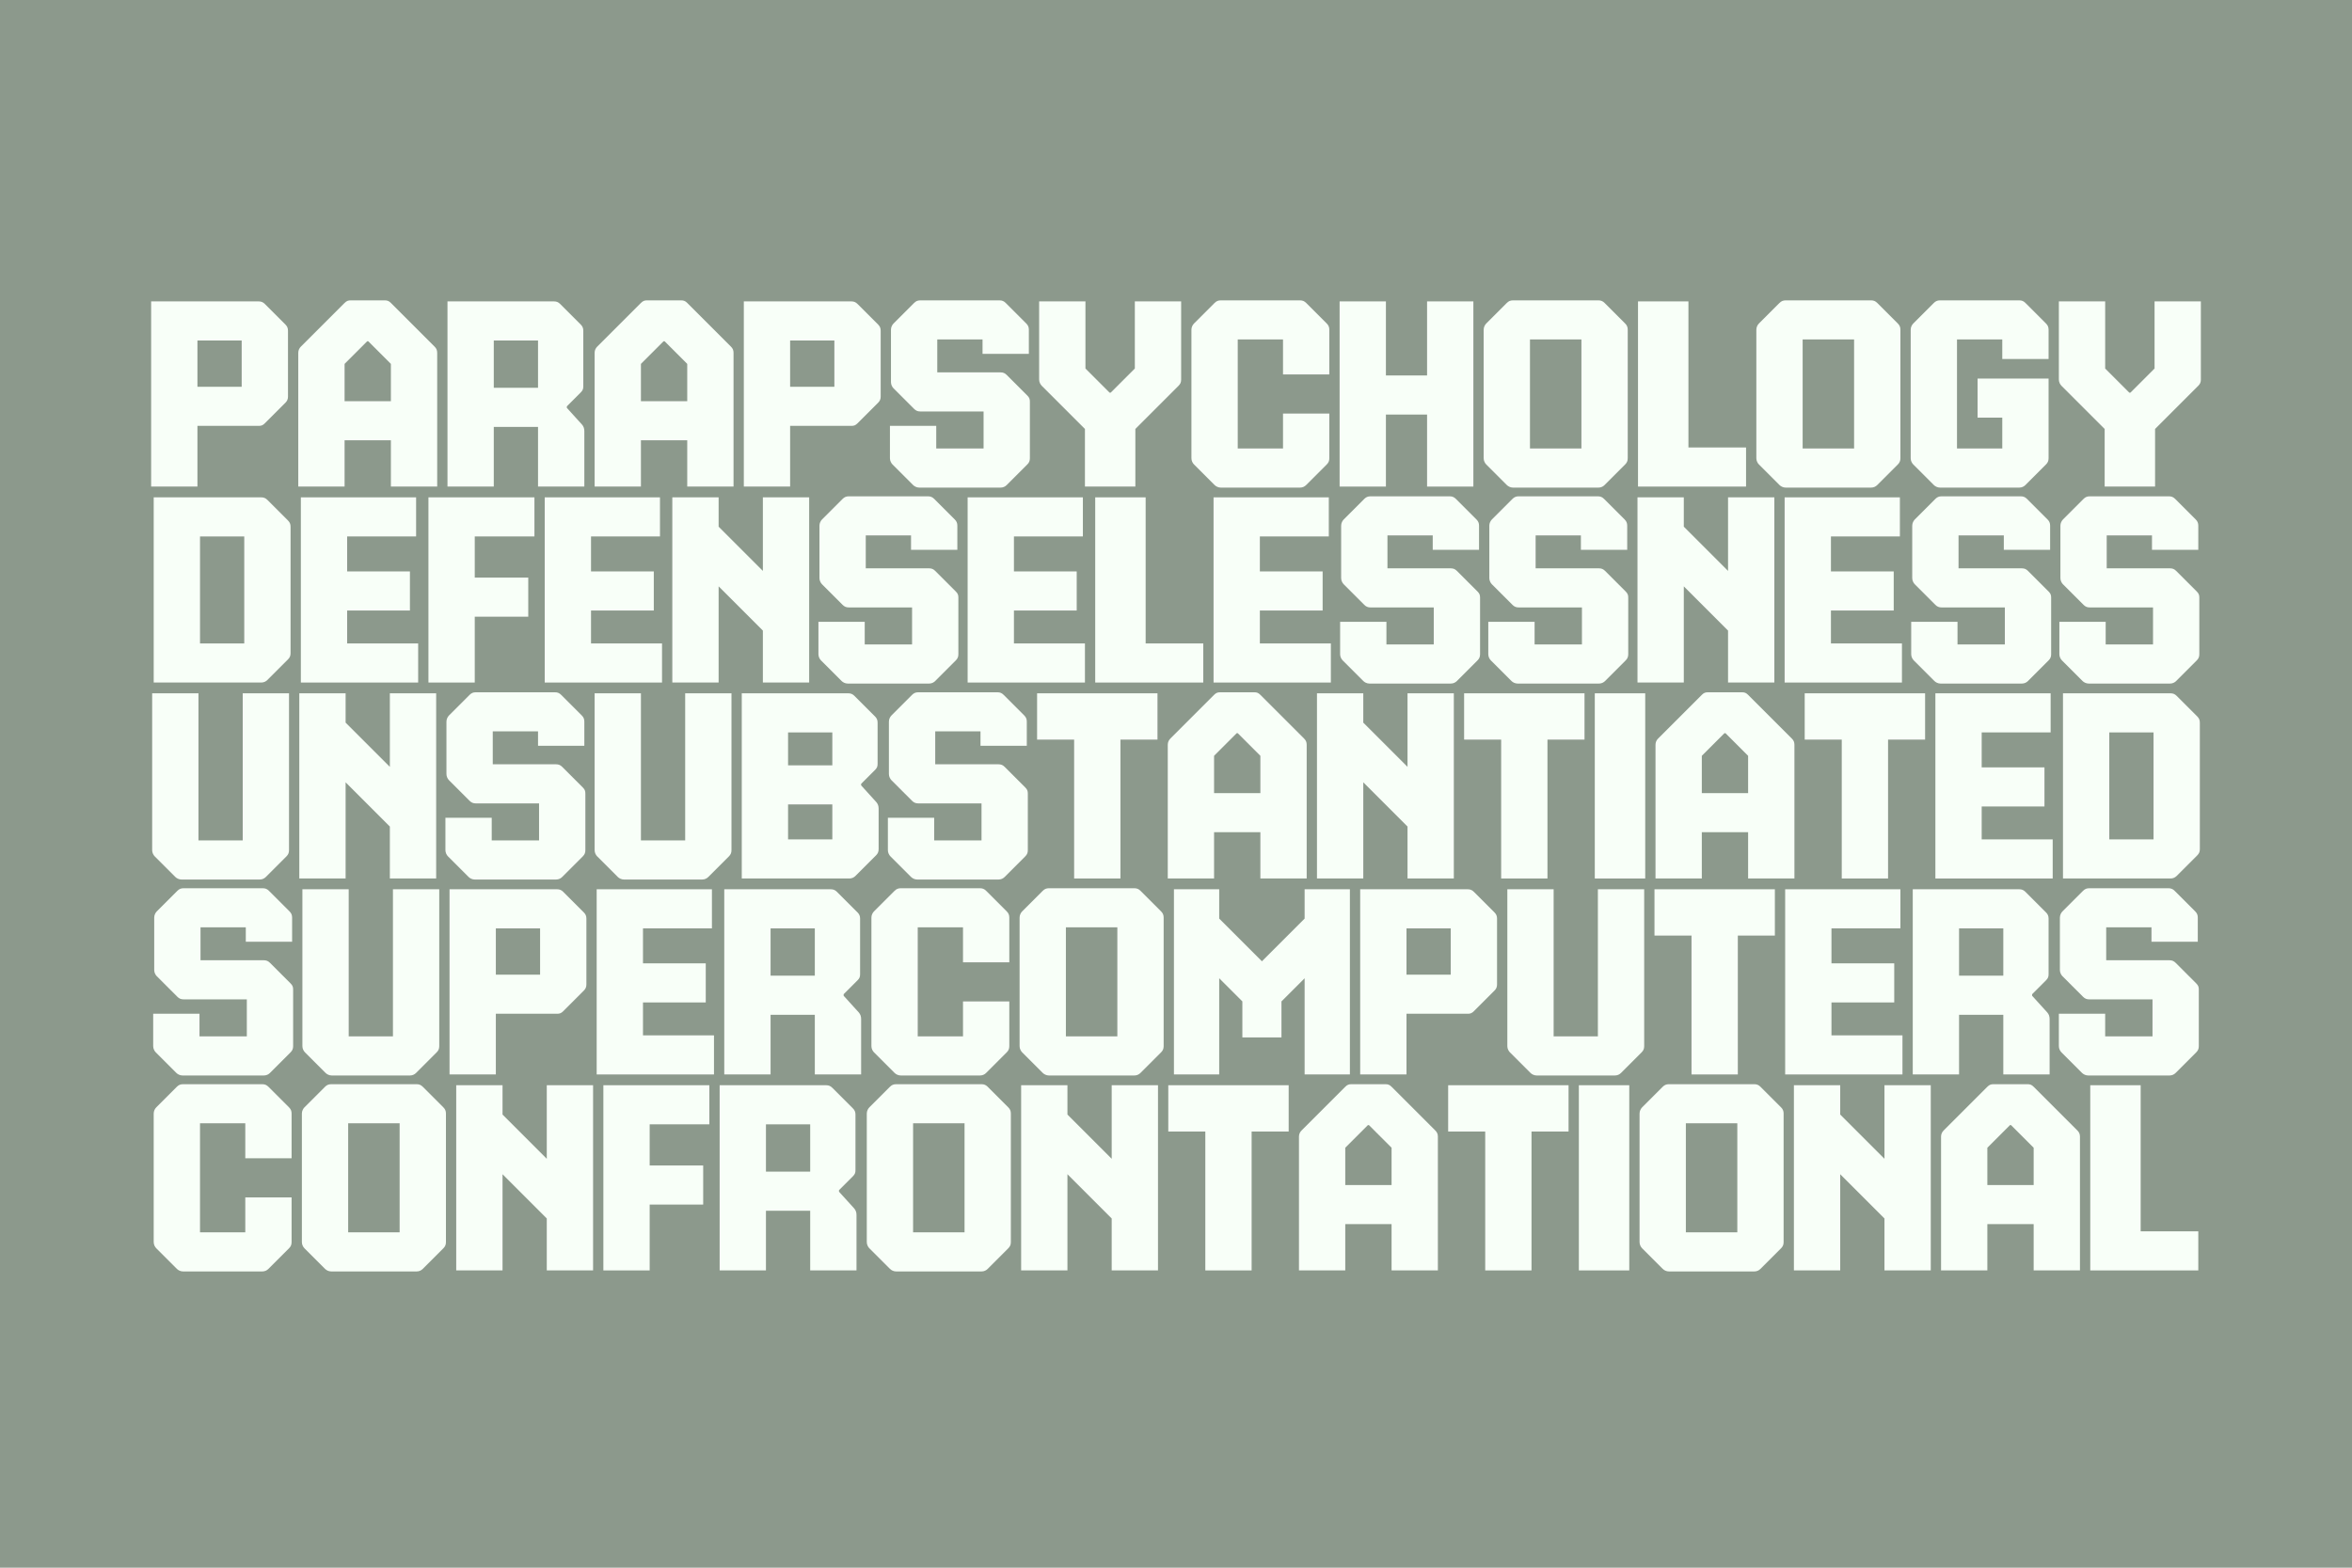 <?xml version="1.0" encoding="UTF-8"?><svg id="Layer_1" xmlns="http://www.w3.org/2000/svg" viewBox="0 0 1920 1280"><defs><style>.cls-1{fill:#f8fff8;}.cls-2{fill:#8c998c;}</style></defs><rect class="cls-2" width="1920" height="1280"/><path class="cls-1" d="M123.373,246.081h87.78c2.101,0,3.571.63,5.04,2.1l16.801,16.801c1.47,1.47,2.1,2.939,2.1,5.039v53.76c0,2.101-.63,3.571-2.1,5.04l-16.801,16.801c-1.68,1.68-2.939,2.1-5.04,2.1h-49.979v49.559h-37.8v-151.199ZM197.292,315.801v-37.799h-36.119v37.799h36.119Z"/><path class="cls-1" d="M245.592,283.041l35.699-35.699c1.68-1.68,2.939-2.1,5.04-2.1h27.72c2.1,0,3.359.42,5.04,2.1l35.699,35.699c1.47,1.47,2.1,2.941,2.1,5.04v109.199h-37.799v-37.799h-37.8v37.799h-37.8v-109.199c0-2.1.841-3.781,2.101-5.04ZM319.092,327.561v-30.45l-18.48-18.479h-.84l-18.48,18.479v30.45h37.8Z"/><path class="cls-1" d="M439.208,348.561h-36.119v48.719h-37.8v-151.199h86.94c2.101,0,3.571.63,5.04,2.1l16.801,16.801c1.47,1.47,2.1,2.939,2.1,5.039v45.36c0,2.1-.42,3.361-2.1,5.04l-11.34,11.34v1.26l12.39,13.65c1.26,1.47,1.89,3.149,1.89,5.25v45.359h-37.8v-48.719ZM439.208,316.64v-38.639h-36.119v38.639h36.119Z"/><path class="cls-1" d="M487.507,283.041l35.699-35.699c1.68-1.68,2.939-2.1,5.04-2.1h27.72c2.1,0,3.359.42,5.04,2.1l35.699,35.699c1.47,1.47,2.1,2.941,2.1,5.04v109.199h-37.799v-37.799h-37.8v37.799h-37.8v-109.199c0-2.1.841-3.781,2.101-5.04ZM561.007,327.561v-30.45l-18.48-18.479h-.84l-18.48,18.479v30.45h37.8Z"/><path class="cls-1" d="M607.203,246.081h87.78c2.101,0,3.571.63,5.04,2.1l16.801,16.801c1.47,1.47,2.1,2.939,2.1,5.039v53.76c0,2.101-.63,3.571-2.1,5.04l-16.801,16.801c-1.68,1.68-2.939,2.1-5.04,2.1h-49.979v49.559h-37.8v-151.199ZM681.123,315.801v-37.799h-36.119v37.799h36.119Z"/><path class="cls-1" d="M840.721,327.981v46.2c0,2.1-.63,3.569-2.1,5.04l-16.801,16.799c-1.26,1.26-2.939,2.1-5.039,2.1h-66.36c-2.1,0-3.99-1.05-5.04-2.1l-16.799-16.799c-1.051-1.051-2.101-2.941-2.101-5.04v-26.46h37.8v18.48h38.64v-30.24h-51.66c-2.1,0-3.571-.63-5.04-2.1l-16.799-16.801c-1.05-1.05-2.101-2.939-2.101-5.039v-42.841c0-2.1,1.051-3.989,2.101-5.04l16.799-16.799c1.47-1.47,2.941-2.1,5.04-2.1h64.68c2.1,0,3.569.63,5.039,2.1l16.801,16.799c1.47,1.471,2.1,2.941,2.1,5.04v19.74h-37.799v-11.76h-36.96v26.88h51.66c2.1,0,3.569.63,5.039,2.101l16.801,16.799c1.68,1.68,2.1,2.941,2.1,5.04Z"/><path class="cls-1" d="M886.079,246.081v54.81l19.74,19.74h.84l19.74-19.74v-54.81h37.8v63.839c0,2.101-.63,3.571-2.101,5.04l-35.28,35.28v47.04h-41.16v-47.04l-35.28-35.28c-1.05-1.05-2.101-2.939-2.101-5.04v-63.839h37.8Z"/><path class="cls-1" d="M1083.058,379.221l-16.799,16.799c-1.26,1.26-2.941,2.1-5.04,2.1h-64.68c-2.1,0-3.989-1.05-5.039-2.1l-16.801-16.799c-1.05-1.051-2.1-2.941-2.1-5.04v-105c0-2.1,1.05-3.989,2.1-5.04l16.801-16.799c1.47-1.47,2.939-2.1,5.039-2.1h64.68c2.1,0,3.571.63,5.04,2.1l16.799,16.799c1.471,1.471,2.101,2.941,2.101,5.04v36.541h-37.8v-28.561h-36.959v89.041h36.959v-28.561h37.8v36.541c0,2.1-.63,3.569-2.101,5.04Z"/><path class="cls-1" d="M1131.356,246.081v60.48h33.6v-60.48h37.8v151.199h-37.8v-58.799h-33.6v58.799h-37.8v-151.199h37.8Z"/><path class="cls-1" d="M1309.856,247.341l16.799,16.799c1.47,1.471,2.1,2.941,2.1,5.04v105c0,2.1-.63,3.569-2.1,5.04l-16.799,16.799c-1.261,1.26-2.941,2.1-5.04,2.1h-69.72c-2.1,0-3.989-1.05-5.039-2.1l-16.801-16.799c-1.05-1.051-2.1-2.941-2.1-5.04v-105c0-2.1,1.05-3.989,2.1-5.04l16.801-16.799c1.47-1.47,2.939-2.1,5.039-2.1h69.72c2.1,0,3.569.63,5.04,2.1ZM1290.956,366.201v-89.041h-42v89.041h42Z"/><path class="cls-1" d="M1378.314,246.081v119.28h47.04v31.919h-88.201v-151.199h41.161Z"/><path class="cls-1" d="M1532.451,247.341l16.801,16.799c1.47,1.471,2.1,2.941,2.1,5.04v105c0,2.1-.63,3.569-2.1,5.04l-16.801,16.799c-1.26,1.26-2.939,2.1-5.04,2.1h-69.719c-2.1,0-3.99-1.05-5.04-2.1l-16.799-16.799c-1.05-1.051-2.101-2.941-2.101-5.04v-105c0-2.1,1.051-3.989,2.101-5.04l16.799-16.799c1.47-1.47,2.941-2.1,5.04-2.1h69.719c2.101,0,3.571.63,5.04,2.1ZM1513.551,366.201v-89.041h-42v89.041h42Z"/><path class="cls-1" d="M1670.209,379.221l-16.799,16.799c-1.26,1.26-2.941,2.1-5.04,2.1h-64.68c-2.1,0-3.99-1.05-5.04-2.1l-16.799-16.799c-1.05-1.051-2.101-2.941-2.101-5.04v-105c0-2.1,1.051-3.989,2.101-5.04l16.799-16.799c1.47-1.47,2.941-2.1,5.04-2.1h64.68c2.1,0,3.569.63,5.04,2.1l16.799,16.799c1.47,1.471,2.101,2.941,2.101,5.04v23.94h-37.8v-15.961h-36.96v89.041h36.96v-25.2h-20.159v-31.92h57.96v65.1c0,2.1-.631,3.569-2.101,5.04Z"/><path class="cls-1" d="M1718.508,246.081v54.81l19.739,19.74h.841l19.74-19.74v-54.81h37.799v63.839c0,2.101-.63,3.571-2.1,5.04l-35.28,35.28v47.04h-41.161v-47.04l-35.28-35.28c-1.05-1.05-2.1-2.939-2.1-5.04v-63.839h37.8Z"/><path class="cls-1" d="M218.296,408.181l16.801,16.801c1.47,1.47,2.1,2.939,2.1,5.039v103.32c0,2.1-.63,3.569-2.1,5.039l-16.801,16.801c-1.26,1.26-2.939,2.1-5.04,2.1h-87.78v-151.199h87.78c2.101,0,3.571.63,5.04,2.1ZM199.396,525.361v-87.36h-36.119v87.36h36.119Z"/><path class="cls-1" d="M339.674,406.081v31.92h-56.279v28.56h51.24v31.92h-51.24v26.88h57.96v31.919h-95.76v-151.199h94.08Z"/><path class="cls-1" d="M436.272,406.081v31.92h-48.719v33.6h43.679v31.919h-43.679v53.76h-37.8v-151.199h86.52Z"/><path class="cls-1" d="M538.75,406.081v31.92h-56.279v28.56h51.24v31.92h-51.24v26.88h57.96v31.919h-95.76v-151.199h94.08Z"/><path class="cls-1" d="M586.628,406.081v23.939l36.119,36.121v-60.06h37.8v151.199h-37.8v-42.419l-36.119-36.119v78.539h-37.8v-151.199h37.8Z"/><path class="cls-1" d="M782.346,487.981v46.2c0,2.1-.63,3.569-2.101,5.04l-16.799,16.799c-1.26,1.26-2.939,2.1-5.04,2.1h-66.36c-2.1,0-3.989-1.05-5.039-2.1l-16.801-16.799c-1.05-1.051-2.1-2.941-2.1-5.04v-26.46h37.799v18.48h38.64v-30.24h-51.66c-2.1,0-3.569-.63-5.039-2.1l-16.801-16.801c-1.05-1.05-2.1-2.939-2.1-5.039v-42.841c0-2.1,1.05-3.989,2.1-5.04l16.801-16.799c1.47-1.47,2.939-2.1,5.039-2.1h64.68c2.1,0,3.571.63,5.04,2.1l16.799,16.799c1.471,1.471,2.101,2.941,2.101,5.04v19.74h-37.8v-11.76h-36.959v26.88h51.659c2.101,0,3.571.63,5.04,2.101l16.799,16.799c1.681,1.68,2.101,2.941,2.101,5.04Z"/><path class="cls-1" d="M883.983,406.081v31.92h-56.279v28.56h51.24v31.92h-51.24v26.88h57.96v31.919h-95.76v-151.199h94.08Z"/><path class="cls-1" d="M935.221,406.081v119.28h47.04v31.919h-88.199v-151.199h41.16Z"/><path class="cls-1" d="M1084.739,406.081v31.92h-56.279v28.56h51.24v31.92h-51.24v26.88h57.96v31.919h-95.76v-151.199h94.08Z"/><path class="cls-1" d="M1208.217,487.981v46.2c0,2.1-.63,3.569-2.101,5.04l-16.799,16.799c-1.26,1.26-2.939,2.1-5.04,2.1h-66.36c-2.1,0-3.989-1.05-5.039-2.1l-16.801-16.799c-1.05-1.051-2.1-2.941-2.1-5.04v-26.46h37.799v18.48h38.64v-30.24h-51.66c-2.1,0-3.569-.63-5.039-2.1l-16.801-16.801c-1.05-1.05-2.1-2.939-2.1-5.039v-42.841c0-2.1,1.05-3.989,2.1-5.04l16.801-16.799c1.47-1.47,2.939-2.1,5.039-2.1h64.68c2.1,0,3.571.63,5.04,2.1l16.799,16.799c1.471,1.471,2.101,2.941,2.101,5.04v19.74h-37.8v-11.76h-36.959v26.88h51.659c2.101,0,3.571.63,5.04,2.101l16.799,16.799c1.681,1.68,2.101,2.941,2.101,5.04Z"/><path class="cls-1" d="M1329.174,487.981v46.2c0,2.1-.63,3.569-2.1,5.04l-16.801,16.799c-1.26,1.26-2.939,2.1-5.039,2.1h-66.36c-2.1,0-3.99-1.05-5.04-2.1l-16.799-16.799c-1.051-1.051-2.101-2.941-2.101-5.04v-26.46h37.8v18.48h38.64v-30.24h-51.66c-2.1,0-3.571-.63-5.04-2.1l-16.799-16.801c-1.05-1.05-2.101-2.939-2.101-5.039v-42.841c0-2.1,1.051-3.989,2.101-5.04l16.799-16.799c1.47-1.47,2.941-2.1,5.04-2.1h64.68c2.1,0,3.569.63,5.039,2.1l16.801,16.799c1.47,1.471,2.1,2.941,2.1,5.04v19.74h-37.799v-11.76h-36.96v26.88h51.66c2.1,0,3.569.63,5.039,2.101l16.801,16.799c1.68,1.68,2.1,2.941,2.1,5.04Z"/><path class="cls-1" d="M1374.532,406.081v23.939l36.119,36.121v-60.06h37.8v151.199h-37.8v-42.419l-36.119-36.119v78.539h-37.8v-151.199h37.8Z"/><path class="cls-1" d="M1550.929,406.081v31.92h-56.279v28.56h51.24v31.92h-51.24v26.88h57.96v31.919h-95.76v-151.199h94.08Z"/><path class="cls-1" d="M1674.407,487.981v46.2c0,2.1-.63,3.569-2.1,5.04l-16.801,16.799c-1.26,1.26-2.939,2.1-5.039,2.1h-66.36c-2.1,0-3.99-1.05-5.04-2.1l-16.799-16.799c-1.051-1.051-2.101-2.941-2.101-5.04v-26.46h37.8v18.48h38.64v-30.24h-51.66c-2.1,0-3.571-.63-5.04-2.1l-16.799-16.801c-1.05-1.05-2.101-2.939-2.101-5.039v-42.841c0-2.1,1.051-3.989,2.101-5.04l16.799-16.799c1.47-1.47,2.941-2.1,5.04-2.1h64.68c2.1,0,3.569.63,5.039,2.1l16.801,16.799c1.47,1.471,2.1,2.941,2.1,5.04v19.74h-37.799v-11.76h-36.96v26.88h51.66c2.1,0,3.569.63,5.039,2.101l16.801,16.799c1.68,1.68,2.1,2.941,2.1,5.04Z"/><path class="cls-1" d="M1795.365,487.981v46.2c0,2.1-.63,3.569-2.101,5.04l-16.799,16.799c-1.26,1.26-2.939,2.1-5.04,2.1h-66.36c-2.1,0-3.989-1.05-5.039-2.1l-16.801-16.799c-1.05-1.051-2.1-2.941-2.1-5.04v-26.46h37.799v18.48h38.64v-30.24h-51.66c-2.1,0-3.569-.63-5.039-2.1l-16.801-16.801c-1.05-1.05-2.1-2.939-2.1-5.039v-42.841c0-2.1,1.05-3.989,2.1-5.04l16.801-16.799c1.47-1.47,2.939-2.1,5.039-2.1h64.68c2.1,0,3.571.63,5.04,2.1l16.799,16.799c1.471,1.471,2.101,2.941,2.101,5.04v19.74h-37.8v-11.76h-36.959v26.88h51.659c2.101,0,3.571.63,5.04,2.101l16.799,16.799c1.681,1.68,2.101,2.941,2.101,5.04Z"/><path class="cls-1" d="M233.834,699.221l-16.801,16.799c-1.26,1.26-2.939,2.1-5.04,2.1h-63.839c-2.1,0-3.99-1.05-5.04-2.1l-16.799-16.799c-1.05-1.051-2.101-2.941-2.101-5.04v-128.099h37.8v120.12h36.119v-120.12h37.8v128.099c0,2.1-.63,3.569-2.1,5.04Z"/><path class="cls-1" d="M282.133,566.081v23.939l36.119,36.121v-60.06h37.8v151.199h-37.8v-42.419l-36.119-36.119v78.539h-37.8v-151.199h37.8Z"/><path class="cls-1" d="M477.85,647.981v46.2c0,2.1-.63,3.569-2.101,5.04l-16.799,16.799c-1.26,1.26-2.939,2.1-5.04,2.1h-66.36c-2.1,0-3.989-1.05-5.039-2.1l-16.801-16.799c-1.05-1.051-2.1-2.941-2.1-5.04v-26.46h37.799v18.48h38.64v-30.24h-51.66c-2.1,0-3.569-.63-5.039-2.1l-16.801-16.801c-1.05-1.05-2.1-2.939-2.1-5.039v-42.841c0-2.1,1.05-3.989,2.1-5.04l16.801-16.799c1.47-1.47,2.939-2.1,5.039-2.1h64.68c2.1,0,3.571.63,5.04,2.1l16.799,16.799c1.471,1.471,2.101,2.941,2.101,5.04v19.74h-37.8v-11.76h-36.959v26.88h51.659c2.101,0,3.571.63,5.04,2.101l16.799,16.799c1.681,1.68,2.101,2.941,2.101,5.04Z"/><path class="cls-1" d="M595.028,699.221l-16.801,16.799c-1.26,1.26-2.939,2.1-5.04,2.1h-63.839c-2.1,0-3.99-1.05-5.04-2.1l-16.799-16.799c-1.05-1.051-2.101-2.941-2.101-5.04v-128.099h37.8v120.12h36.119v-120.12h37.8v128.099c0,2.1-.63,3.569-2.1,5.04Z"/><path class="cls-1" d="M605.526,566.081h86.94c2.101,0,3.571.63,5.04,2.1l16.801,16.801c1.47,1.47,2.1,2.939,2.1,5.039v33.6c0,2.101-.42,3.361-2.1,5.04l-11.34,11.34v1.26l12.39,13.65c1.26,1.47,1.89,3.149,1.89,5.25v33.18c0,2.1-.63,3.569-2.1,5.039l-16.801,16.801c-1.26,1.26-2.939,2.1-5.04,2.1h-87.78v-151.199ZM679.446,624.881v-26.88h-36.119v26.88h36.119ZM679.446,685.361v-28.561h-36.119v28.561h36.119Z"/><path class="cls-1" d="M839.044,647.981v46.2c0,2.1-.63,3.569-2.101,5.04l-16.799,16.799c-1.26,1.26-2.939,2.1-5.04,2.1h-66.36c-2.1,0-3.989-1.05-5.039-2.1l-16.801-16.799c-1.05-1.051-2.1-2.941-2.1-5.04v-26.46h37.799v18.48h38.64v-30.24h-51.66c-2.1,0-3.569-.63-5.039-2.1l-16.801-16.801c-1.05-1.05-2.1-2.939-2.1-5.039v-42.841c0-2.1,1.05-3.989,2.1-5.04l16.801-16.799c1.47-1.47,2.939-2.1,5.039-2.1h64.68c2.1,0,3.571.63,5.04,2.1l16.799,16.799c1.471,1.471,2.101,2.941,2.101,5.04v19.74h-37.8v-11.76h-36.959v26.88h51.659c2.101,0,3.571.63,5.04,2.101l16.799,16.799c1.681,1.68,2.101,2.941,2.101,5.04Z"/><path class="cls-1" d="M944.882,603.88h-30.239v113.4h-37.8v-113.4h-30.24v-37.799h98.28v37.799Z"/><path class="cls-1" d="M955.381,603.041l35.701-35.699c1.68-1.68,2.939-2.1,5.039-2.1h27.72c2.101,0,3.361.42,5.04,2.1l35.699,35.699c1.471,1.47,2.101,2.941,2.101,5.04v109.199h-37.8v-37.799h-37.799v37.799h-37.8v-109.199c0-2.1.84-3.781,2.1-5.04ZM1028.881,647.561v-30.45l-18.48-18.479h-.84l-18.479,18.479v30.45h37.799Z"/><path class="cls-1" d="M1112.878,566.081v23.939l36.119,36.121v-60.06h37.8v151.199h-37.8v-42.419l-36.119-36.119v78.539h-37.8v-151.199h37.8Z"/><path class="cls-1" d="M1293.477,603.88h-30.24v113.4h-37.8v-113.4h-30.239v-37.799h98.28v37.799Z"/><path class="cls-1" d="M1343.036,566.081v151.199h-41.161v-151.199h41.161Z"/><path class="cls-1" d="M1353.534,603.041l35.699-35.699c1.68-1.68,2.939-2.1,5.04-2.1h27.72c2.1,0,3.359.42,5.04,2.1l35.699,35.699c1.47,1.47,2.1,2.941,2.1,5.04v109.199h-37.799v-37.799h-37.8v37.799h-37.8v-109.199c0-2.1.841-3.781,2.101-5.04ZM1427.034,647.561v-30.45l-18.48-18.479h-.84l-18.48,18.479v30.45h37.8Z"/><path class="cls-1" d="M1571.511,603.88h-30.24v113.4h-37.8v-113.4h-30.239v-37.799h98.28v37.799Z"/><path class="cls-1" d="M1673.989,566.081v31.92h-56.279v28.56h51.24v31.92h-51.24v26.88h57.96v31.919h-95.76v-151.199h94.08Z"/><path class="cls-1" d="M1776.887,568.181l16.799,16.801c1.47,1.47,2.101,2.939,2.101,5.039v103.32c0,2.1-.631,3.569-2.101,5.039l-16.799,16.801c-1.26,1.26-2.941,2.1-5.04,2.1h-87.78v-151.199h87.78c2.1,0,3.569.63,5.04,2.1ZM1757.987,685.361v-87.36h-36.119v87.36h36.119Z"/><path class="cls-1" d="M239.293,807.981v46.2c0,2.1-.63,3.569-2.101,5.04l-16.799,16.799c-1.26,1.26-2.939,2.1-5.04,2.1h-66.36c-2.1,0-3.989-1.05-5.039-2.1l-16.801-16.799c-1.05-1.051-2.1-2.941-2.1-5.04v-26.46h37.799v18.48h38.64v-30.24h-51.66c-2.1,0-3.569-.63-5.039-2.1l-16.801-16.801c-1.05-1.05-2.1-2.939-2.1-5.039v-42.841c0-2.1,1.05-3.989,2.1-5.04l16.801-16.799c1.47-1.47,2.939-2.1,5.039-2.1h64.68c2.1,0,3.571.63,5.04,2.1l16.799,16.799c1.471,1.471,2.101,2.941,2.101,5.04v19.74h-37.8v-11.76h-36.959v26.88h51.659c2.101,0,3.571.63,5.04,2.101l16.799,16.799c1.681,1.68,2.101,2.941,2.101,5.04Z"/><path class="cls-1" d="M356.471,859.221l-16.801,16.799c-1.26,1.26-2.939,2.1-5.04,2.1h-63.839c-2.1,0-3.99-1.05-5.04-2.1l-16.799-16.799c-1.05-1.051-2.101-2.941-2.101-5.04v-128.099h37.8v120.12h36.119v-120.12h37.8v128.099c0,2.1-.63,3.569-2.1,5.04Z"/><path class="cls-1" d="M366.969,726.081h87.78c2.101,0,3.571.63,5.04,2.1l16.801,16.801c1.47,1.47,2.1,2.939,2.1,5.039v53.76c0,2.101-.63,3.571-2.1,5.04l-16.801,16.801c-1.68,1.68-2.939,2.1-5.04,2.1h-49.979v49.559h-37.8v-151.199ZM440.889,795.801v-37.799h-36.119v37.799h36.119Z"/><path class="cls-1" d="M581.167,726.081v31.92h-56.279v28.56h51.239v31.92h-51.239v26.88h57.959v31.919h-95.759v-151.199h94.08Z"/><path class="cls-1" d="M665.164,828.561h-36.119v48.719h-37.8v-151.199h86.94c2.101,0,3.571.63,5.04,2.1l16.801,16.801c1.47,1.47,2.1,2.939,2.1,5.039v45.36c0,2.1-.42,3.361-2.1,5.04l-11.34,11.34v1.26l12.39,13.65c1.26,1.47,1.89,3.149,1.89,5.25v45.359h-37.8v-48.719ZM665.164,796.64v-38.639h-36.119v38.639h36.119Z"/><path class="cls-1" d="M821.823,859.221l-16.801,16.799c-1.26,1.26-2.939,2.1-5.039,2.1h-64.68c-2.1,0-3.99-1.05-5.04-2.1l-16.799-16.799c-1.05-1.051-2.101-2.941-2.101-5.04v-105c0-2.1,1.051-3.989,2.101-5.04l16.799-16.799c1.47-1.47,2.941-2.1,5.04-2.1h64.68c2.1,0,3.569.63,5.039,2.1l16.801,16.799c1.47,1.471,2.1,2.941,2.1,5.04v36.541h-37.799v-28.561h-36.96v89.041h36.96v-28.561h37.799v36.541c0,2.1-.63,3.569-2.1,5.04Z"/><path class="cls-1" d="M931.021,727.341l16.799,16.799c1.47,1.471,2.1,2.941,2.1,5.04v105c0,2.1-.63,3.569-2.1,5.04l-16.799,16.799c-1.261,1.26-2.941,2.1-5.04,2.1h-69.72c-2.1,0-3.989-1.05-5.039-2.1l-16.801-16.799c-1.05-1.051-2.1-2.941-2.1-5.04v-105c0-2.1,1.05-3.989,2.1-5.04l16.801-16.799c1.47-1.47,2.939-2.1,5.039-2.1h69.72c2.1,0,3.569.63,5.04,2.1ZM912.12,846.201v-89.041h-42v89.041h42Z"/><path class="cls-1" d="M995.278,726.081v23.939l34.86,34.861,34.86-34.861v-23.939h36.96v151.199h-36.96v-78.539l-18.9,18.899v29.401h-31.919v-29.401l-18.9-18.899v78.539h-36.96v-151.199h36.96Z"/><path class="cls-1" d="M1110.358,726.081h87.78c2.101,0,3.571.63,5.04,2.1l16.801,16.801c1.47,1.47,2.1,2.939,2.1,5.039v53.76c0,2.101-.63,3.571-2.1,5.04l-16.801,16.801c-1.68,1.68-2.939,2.1-5.04,2.1h-49.979v49.559h-37.8v-151.199ZM1184.277,795.801v-37.799h-36.119v37.799h36.119Z"/><path class="cls-1" d="M1340.096,859.221l-16.801,16.799c-1.26,1.26-2.939,2.1-5.04,2.1h-63.839c-2.1,0-3.99-1.05-5.04-2.1l-16.799-16.799c-1.05-1.051-2.101-2.941-2.101-5.04v-128.099h37.8v120.12h36.119v-120.12h37.8v128.099c0,2.1-.63,3.569-2.1,5.04Z"/><path class="cls-1" d="M1448.875,763.88h-30.24v113.4h-37.8v-113.4h-30.239v-37.799h98.28v37.799Z"/><path class="cls-1" d="M1551.353,726.081v31.92h-56.279v28.56h51.24v31.92h-51.24v26.88h57.96v31.919h-95.76v-151.199h94.08Z"/><path class="cls-1" d="M1635.35,828.561h-36.119v48.719h-37.8v-151.199h86.94c2.1,0,3.569.63,5.04,2.1l16.799,16.801c1.47,1.47,2.1,2.939,2.1,5.039v45.36c0,2.1-.42,3.361-2.1,5.04l-11.34,11.34v1.26l12.39,13.65c1.26,1.47,1.891,3.149,1.891,5.25v45.359h-37.8v-48.719ZM1635.35,796.64v-38.639h-36.119v38.639h36.119Z"/><path class="cls-1" d="M1794.949,807.981v46.2c0,2.1-.63,3.569-2.101,5.04l-16.799,16.799c-1.26,1.26-2.939,2.1-5.04,2.1h-66.36c-2.1,0-3.989-1.05-5.039-2.1l-16.801-16.799c-1.05-1.051-2.1-2.941-2.1-5.04v-26.46h37.799v18.48h38.64v-30.24h-51.66c-2.1,0-3.569-.63-5.039-2.1l-16.801-16.801c-1.05-1.05-2.1-2.939-2.1-5.039v-42.841c0-2.1,1.05-3.989,2.1-5.04l16.801-16.799c1.47-1.47,2.939-2.1,5.039-2.1h64.68c2.1,0,3.571.63,5.04,2.1l16.799,16.799c1.471,1.471,2.101,2.941,2.101,5.04v19.74h-37.8v-11.76h-36.959v26.88h51.659c2.101,0,3.571.63,5.04,2.101l16.799,16.799c1.681,1.68,2.101,2.941,2.101,5.04Z"/><path class="cls-1" d="M235.933,1019.221l-16.799,16.799c-1.26,1.26-2.941,2.1-5.04,2.1h-64.68c-2.1,0-3.989-1.05-5.039-2.1l-16.801-16.799c-1.05-1.051-2.1-2.941-2.1-5.04v-105c0-2.1,1.05-3.989,2.1-5.04l16.801-16.799c1.47-1.47,2.939-2.1,5.039-2.1h64.68c2.1,0,3.571.63,5.04,2.1l16.799,16.799c1.471,1.471,2.101,2.941,2.101,5.04v36.541h-37.8v-28.561h-36.959v89.041h36.959v-28.561h37.8v36.541c0,2.1-.63,3.569-2.101,5.04Z"/><path class="cls-1" d="M345.131,887.341l16.801,16.799c1.47,1.471,2.1,2.941,2.1,5.04v105c0,2.1-.63,3.569-2.1,5.04l-16.801,16.799c-1.26,1.26-2.939,2.1-5.04,2.1h-69.719c-2.1,0-3.99-1.05-5.04-2.1l-16.799-16.799c-1.05-1.051-2.101-2.941-2.101-5.04v-105c0-2.1,1.051-3.989,2.101-5.04l16.799-16.799c1.47-1.47,2.941-2.1,5.04-2.1h69.719c2.101,0,3.571.63,5.04,2.1ZM326.23,1006.201v-89.041h-42v89.041h42Z"/><path class="cls-1" d="M410.229,886.081v23.939l36.119,36.121v-60.06h37.8v151.199h-37.8v-42.419l-36.119-36.119v78.539h-37.8v-151.199h37.8Z"/><path class="cls-1" d="M579.067,886.081v31.92h-48.719v33.6h43.679v31.919h-43.679v53.76h-37.8v-151.199h86.52Z"/><path class="cls-1" d="M661.385,988.561h-36.119v48.719h-37.8v-151.199h86.94c2.101,0,3.571.63,5.04,2.1l16.801,16.801c1.47,1.47,2.1,2.939,2.1,5.039v45.36c0,2.1-.42,3.361-2.1,5.04l-11.34,11.34v1.26l12.39,13.65c1.26,1.47,1.89,3.149,1.89,5.25v45.359h-37.8v-48.719ZM661.385,956.64v-38.639h-36.119v38.639h36.119Z"/><path class="cls-1" d="M806.284,887.341l16.801,16.799c1.47,1.471,2.1,2.941,2.1,5.04v105c0,2.1-.63,3.569-2.1,5.04l-16.801,16.799c-1.26,1.26-2.939,2.1-5.04,2.1h-69.719c-2.1,0-3.99-1.05-5.04-2.1l-16.799-16.799c-1.05-1.051-2.101-2.941-2.101-5.04v-105c0-2.1,1.051-3.989,2.101-5.04l16.799-16.799c1.47-1.47,2.941-2.1,5.04-2.1h69.719c2.101,0,3.571.63,5.04,2.1ZM787.384,1006.201v-89.041h-42v89.041h42Z"/><path class="cls-1" d="M871.383,886.081v23.939l36.119,36.121v-60.06h37.8v151.199h-37.8v-42.419l-36.119-36.119v78.539h-37.8v-151.199h37.8Z"/><path class="cls-1" d="M1051.98,923.88h-30.239v113.4h-37.8v-113.4h-30.24v-37.799h98.28v37.799Z"/><path class="cls-1" d="M1062.48,923.041l35.699-35.699c1.68-1.68,2.939-2.1,5.04-2.1h27.72c2.1,0,3.359.42,5.04,2.1l35.699,35.699c1.47,1.47,2.1,2.941,2.1,5.04v109.199h-37.799v-37.799h-37.8v37.799h-37.8v-109.199c0-2.1.841-3.781,2.101-5.04ZM1135.98,967.561v-30.45l-18.48-18.479h-.84l-18.48,18.479v30.45h37.8Z"/><path class="cls-1" d="M1280.457,923.88h-30.239v113.4h-37.8v-113.4h-30.24v-37.799h98.28v37.799Z"/><path class="cls-1" d="M1330.016,886.081v151.199h-41.16v-151.199h41.16Z"/><path class="cls-1" d="M1437.114,887.341l16.801,16.799c1.47,1.471,2.1,2.941,2.1,5.04v105c0,2.1-.63,3.569-2.1,5.04l-16.801,16.799c-1.26,1.26-2.939,2.1-5.04,2.1h-69.719c-2.1,0-3.99-1.05-5.04-2.1l-16.799-16.799c-1.05-1.051-2.101-2.941-2.101-5.04v-105c0-2.1,1.051-3.989,2.101-5.04l16.799-16.799c1.47-1.47,2.941-2.1,5.04-2.1h69.719c2.101,0,3.571.63,5.04,2.1ZM1418.214,1006.201v-89.041h-42v89.041h42Z"/><path class="cls-1" d="M1502.213,886.081v23.939l36.119,36.121v-60.06h37.8v151.199h-37.8v-42.419l-36.119-36.119v78.539h-37.8v-151.199h37.8Z"/><path class="cls-1" d="M1586.631,923.041l35.699-35.699c1.68-1.68,2.939-2.1,5.04-2.1h27.72c2.1,0,3.359.42,5.04,2.1l35.699,35.699c1.47,1.47,2.1,2.941,2.1,5.04v109.199h-37.799v-37.799h-37.8v37.799h-37.8v-109.199c0-2.1.841-3.781,2.101-5.04ZM1660.131,967.561v-30.45l-18.48-18.479h-.84l-18.48,18.479v30.45h37.8Z"/><path class="cls-1" d="M1747.488,886.081v119.28h47.04v31.919h-88.199v-151.199h41.16Z"/></svg>